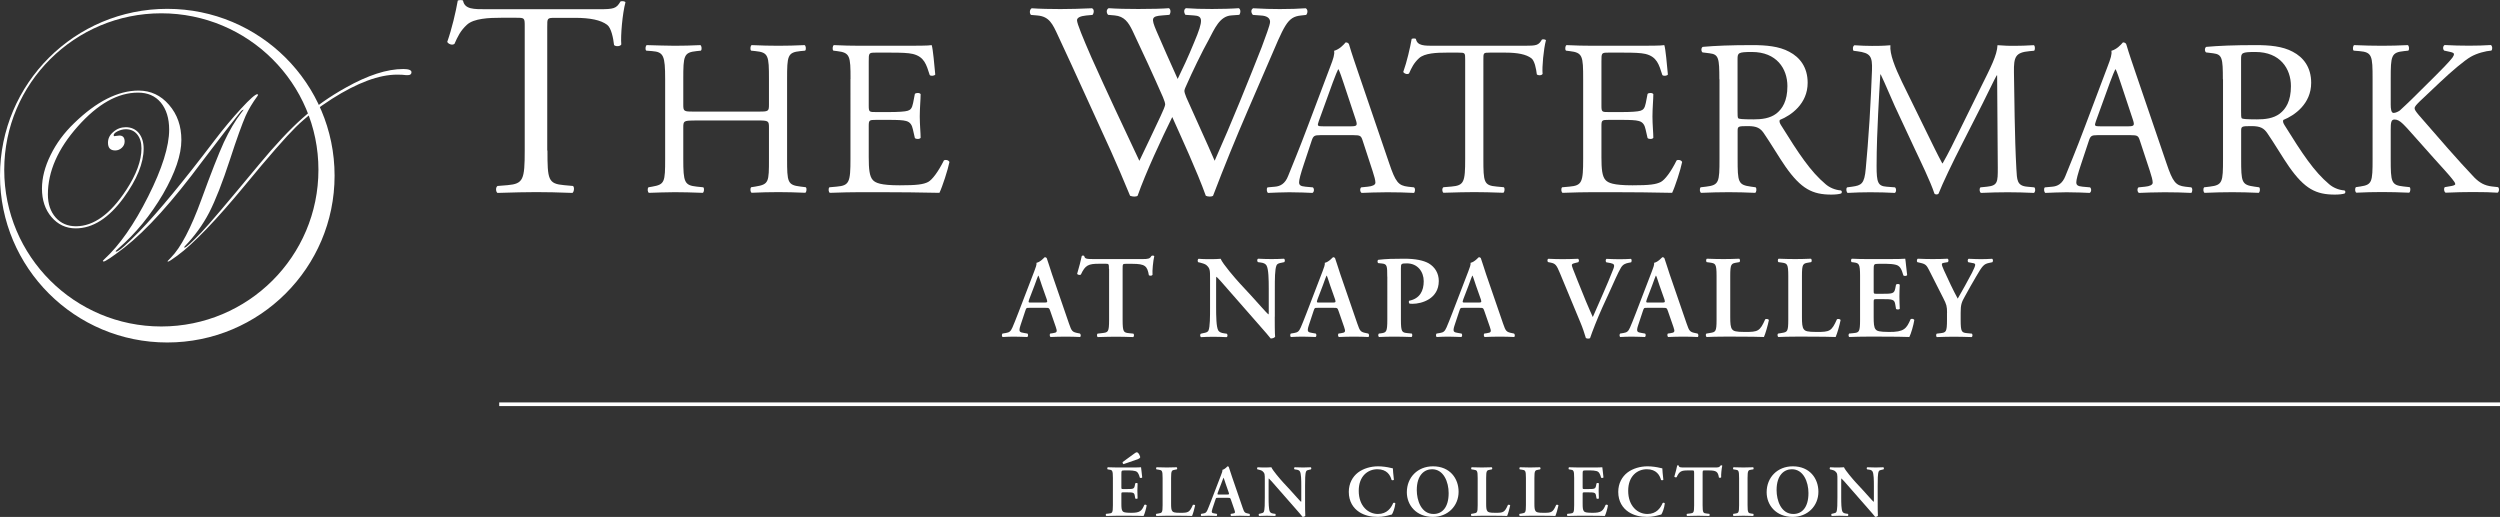 <?xml version="1.0" encoding="utf-8"?>
<!-- Generator: Adobe Illustrator 25.2.1, SVG Export Plug-In . SVG Version: 6.00 Build 0)  -->
<svg version="1.1" id="Layer_1" xmlns="http://www.w3.org/2000/svg" xmlns:xlink="http://www.w3.org/1999/xlink" x="0px" y="0px"
	 viewBox="0 0 341.99 70.71" style="enable-background:new 0 0 341.99 70.71;" xml:space="preserve">
<rect x="0" y="0" width="341.99" height="70.71" fill="#333333" stroke="none"/>
<style type="text/css">
	.st0{fill:#FFFFFF;}
	.st1{fill:none;stroke:#FFFFFF;stroke-width:0.5;stroke-miterlimit:10;}
</style>
<g>
	<g>
		<path class="st0" d="M22.06,1.82c-11.85,0-21.48,9.58-21.48,21.41c0,11.84,9.63,21.43,21.48,21.43c11.88,0,21.5-9.59,21.5-21.43
			C43.57,11.4,33.94,1.82,22.06,1.82 M45.77,24.03c0,12.6-10.25,22.82-22.89,22.82C10.24,46.86,0,36.63,0,24.03
			C0,11.42,10.24,1.21,22.88,1.21C35.52,1.21,45.77,11.42,45.77,24.03"/>
		<path class="st0" d="M56.29,9.88c0,0.26-0.17,0.4-0.5,0.4h-0.23c-0.32-0.05-0.75-0.07-1.24-0.07c-2.46,0-5.42,1.1-8.89,3.3
			c-1.97,1.26-3.62,2.55-4.96,3.87c-1.37,1.35-3.7,4.01-6.96,7.97c-3.95,4.78-7.03,7.99-9.25,9.62c-0.74,0.55-1.17,0.82-1.28,0.82
			l-0.07-0.06c0-0.01,0.15-0.17,0.47-0.49c1.35-1.36,2.75-4.04,4.19-8c1.29-3.55,2.31-6.14,3.05-7.77c0.76-1.63,1.56-2.97,2.41-4.07
			c0.21-0.25,0.31-0.4,0.31-0.42l-0.24,0.12l-0.16,0.15l-0.4,0.5c-0.7,0.85-2.32,2.97-4.88,6.33c-4.05,5.46-7.59,9.4-10.65,11.79
			c-1.65,1.26-2.59,1.91-2.86,1.91l-0.09-0.1l0.2-0.21c2.09-1.91,4.09-4.78,6.01-8.6c1.92-3.81,2.87-6.87,2.87-9.13
			c0-1.57-0.39-2.79-1.14-3.71c-0.76-0.91-1.8-1.36-3.12-1.36c-2.77,0-5.5,1.54-8.24,4.62c-2.73,3.07-4.09,6.17-4.09,9.31
			c0,1.3,0.36,2.35,1.06,3.15c0.71,0.8,1.64,1.2,2.78,1.2c2.41,0,4.7-1.65,6.86-4.94c1.4-2.13,2.1-4.04,2.1-5.71
			c0-0.8-0.19-1.43-0.58-1.91c-0.4-0.49-0.91-0.71-1.56-0.71c-0.38,0-0.76,0.1-1.13,0.28c-0.36,0.18-0.54,0.37-0.54,0.57l0.09,0.1
			l0.17-0.03c0.26-0.04,0.43-0.06,0.53-0.06c0.48,0,0.72,0.27,0.72,0.82c0,0.33-0.13,0.62-0.39,0.86c-0.26,0.24-0.56,0.36-0.9,0.36
			c-0.67,0-0.99-0.36-0.99-1.06c0-0.57,0.24-1.07,0.74-1.48c0.49-0.43,1.06-0.64,1.7-0.64c0.73,0,1.33,0.27,1.77,0.79
			c0.44,0.54,0.67,1.25,0.67,2.13c0,1.99-0.92,4.25-2.76,6.77c-2.03,2.77-4.22,4.15-6.53,4.15c-1.34,0-2.45-0.53-3.32-1.55
			c-0.87-1.02-1.3-2.32-1.3-3.89c0-1.45,0.39-3,1.18-4.59c0.78-1.6,1.86-3.05,3.22-4.36c3.06-2.97,6.01-4.46,8.82-4.46
			c1.65,0,3.04,0.65,4.16,1.95c1.14,1.31,1.69,2.91,1.69,4.81c0,2.02-0.84,4.49-2.51,7.39c-1.7,2.9-3.73,5.39-6.13,7.47
			c-0.23,0.21-0.36,0.33-0.36,0.36l0.07,0.06c0.33,0,1.39-0.93,3.19-2.78c2.54-2.62,5.97-6.77,10.29-12.46
			c1.24-1.63,2.46-3.08,3.64-4.36c1.2-1.3,1.94-1.95,2.21-1.95l0.1,0.1l-0.1,0.17c-0.66,0.9-1.21,1.81-1.62,2.72
			c-0.46,1.07-1.19,3.05-2.13,5.95c-1.04,3.18-1.99,5.59-2.84,7.25c-0.89,1.71-2.02,3.25-3.37,4.65l-0.06,0.11l0.06,0.05
			c0.18,0,0.95-0.69,2.29-2.09c0.94-0.97,3.56-4.06,7.87-9.26c2.23-2.69,4.22-4.82,5.98-6.38c1.76-1.57,3.74-2.96,5.94-4.18
			c2.99-1.68,5.61-2.53,7.84-2.53C55.9,9.44,56.29,9.59,56.29,9.88"/>
	</g>
	<g>
		<path class="st0" d="M140.8,42.11c-0.42,0-0.4,0-0.55,0.43l-0.64,1.93c-0.32,0.95-0.11,0.98,0.48,1.08l0.47,0.08
			c0.11,0.11,0.1,0.4-0.03,0.47c-0.51-0.03-1.13-0.03-1.79-0.05c-0.53,0-1.03,0.02-1.59,0.05c-0.11-0.08-0.13-0.32-0.02-0.47
			l0.48-0.08c0.47-0.08,0.64-0.21,0.88-0.74c0.19-0.42,0.45-1.09,0.79-1.96l2.2-5.73c0.19-0.51,0.35-0.9,0.31-1.17
			c0.56-0.11,1.09-0.77,1.13-0.77c0.13,0,0.21,0.05,0.27,0.13c0.26,0.72,0.47,1.48,0.72,2.2l2.32,6.74
			c0.37,1.08,0.45,1.17,1.27,1.33l0.24,0.05c0.13,0.11,0.13,0.39,0.02,0.47c-0.66-0.03-1.25-0.05-2.09-0.05
			c-0.69,0-1.4,0.03-1.96,0.05c-0.13-0.08-0.14-0.37-0.05-0.47l0.35-0.05c0.58-0.08,0.66-0.18,0.42-0.85l-0.76-2.19
			c-0.14-0.43-0.21-0.43-0.66-0.43H140.8z M142.81,41.39c0.45,0,0.51-0.03,0.39-0.42l-0.68-1.93c-0.29-0.85-0.39-1.22-0.47-1.33
			h-0.03c-0.06,0.11-0.23,0.58-0.5,1.33l-0.72,1.88c-0.16,0.47-0.13,0.47,0.26,0.47H142.81z"/>
		<path class="st0" d="M151.7,36.79c0-0.68-0.02-0.71-0.43-0.71h-0.9c-1.48,0-1.91,0.18-2.51,1.48c-0.11,0.1-0.45,0.05-0.51-0.11
			c0.27-0.87,0.51-1.87,0.63-2.43c0.03-0.05,0.1-0.06,0.18-0.06c0.06,0,0.13,0.02,0.16,0.06c0.08,0.4,0.31,0.42,1.4,0.42h6.56
			c0.79,0,1.03-0.05,1.22-0.42c0.06-0.03,0.13-0.06,0.19-0.06c0.1,0,0.18,0.03,0.21,0.08c-0.16,0.66-0.29,2.04-0.24,2.56
			c-0.08,0.13-0.35,0.16-0.5,0.05c-0.21-1.25-0.51-1.56-2.24-1.56H154c-0.42,0-0.43,0.03-0.43,0.71v6.95c0,1.7,0.14,1.75,0.9,1.83
			l0.58,0.06c0.11,0.11,0.1,0.4-0.03,0.47c-0.93-0.03-1.66-0.05-2.36-0.05c-0.71,0-1.46,0.02-2.49,0.05
			c-0.13-0.06-0.14-0.39-0.03-0.47l0.68-0.08c0.76-0.1,0.9-0.11,0.9-1.82V36.79z"/>
		<path class="st0" d="M174.38,43.32c0,0.48,0,2.38,0.05,2.75c-0.13,0.18-0.42,0.24-0.61,0.23c-0.26-0.34-0.66-0.8-1.82-2.12
			l-3.76-4.29c-1.03-1.19-1.56-1.79-1.83-2.03c-0.05,0-0.05,0.18-0.05,1.03v3.14c0,1.21,0.02,2.69,0.29,3.17
			c0.15,0.24,0.42,0.35,0.82,0.4l0.35,0.05c0.14,0.11,0.13,0.42-0.03,0.47c-0.6-0.03-1.22-0.05-1.83-0.05
			c-0.68,0-1.11,0.02-1.67,0.05c-0.13-0.08-0.16-0.35-0.03-0.47l0.35-0.08c0.31-0.06,0.6-0.11,0.71-0.37
			c0.21-0.5,0.21-1.9,0.21-3.17v-3.81c0-1.25,0.02-1.51-0.53-1.98c-0.18-0.14-0.63-0.27-0.85-0.32l-0.24-0.05
			c-0.11-0.1-0.1-0.42,0.06-0.47c0.61,0.06,1.5,0.05,1.9,0.05c0.34,0,0.72-0.02,1.11-0.05c0.27,0.69,2.03,2.72,2.59,3.33l1.61,1.74
			c0.68,0.74,2.17,2.44,2.33,2.54c0.05-0.05,0.05-0.13,0.05-0.39v-3.14c0-1.21-0.02-2.69-0.31-3.17c-0.15-0.24-0.4-0.35-0.8-0.4
			l-0.37-0.05c-0.14-0.11-0.13-0.42,0.03-0.47c0.63,0.03,1.22,0.05,1.85,0.05c0.69,0,1.11-0.02,1.69-0.05
			c0.13,0.08,0.16,0.35,0.03,0.47l-0.37,0.08c-0.31,0.06-0.58,0.11-0.69,0.37c-0.23,0.5-0.23,1.9-0.23,3.17V43.32z"/>
		<path class="st0" d="M180.24,42.11c-0.42,0-0.4,0-0.55,0.43l-0.64,1.93c-0.32,0.95-0.11,0.98,0.48,1.08l0.47,0.08
			c0.11,0.11,0.1,0.4-0.03,0.47c-0.51-0.03-1.13-0.03-1.79-0.05c-0.53,0-1.03,0.02-1.59,0.05c-0.11-0.08-0.13-0.32-0.02-0.47
			l0.48-0.08c0.47-0.08,0.64-0.21,0.88-0.74c0.19-0.42,0.45-1.09,0.79-1.96l2.2-5.73c0.19-0.51,0.35-0.9,0.31-1.17
			c0.56-0.11,1.09-0.77,1.13-0.77c0.13,0,0.21,0.05,0.27,0.13c0.26,0.72,0.47,1.48,0.72,2.2l2.32,6.74
			c0.37,1.08,0.45,1.17,1.27,1.33l0.24,0.05c0.13,0.11,0.13,0.39,0.02,0.47c-0.66-0.03-1.25-0.05-2.09-0.05
			c-0.69,0-1.4,0.03-1.96,0.05c-0.13-0.08-0.14-0.37-0.05-0.47l0.35-0.05c0.58-0.08,0.66-0.18,0.42-0.85l-0.76-2.19
			c-0.14-0.43-0.21-0.43-0.66-0.43H180.24z M182.25,41.39c0.45,0,0.51-0.03,0.39-0.42l-0.68-1.93c-0.29-0.85-0.39-1.22-0.47-1.33
			h-0.03c-0.06,0.11-0.23,0.58-0.5,1.33l-0.72,1.88c-0.16,0.47-0.13,0.47,0.26,0.47H182.25z"/>
		<path class="st0" d="M189.77,37.85c0-1.46-0.02-1.72-0.69-1.8l-0.56-0.06c-0.11-0.11-0.11-0.39,0.02-0.45
			c1.13-0.13,2.09-0.15,3.55-0.15c1.53,0,2.64,0.23,3.36,0.64c0.84,0.5,1.37,1.35,1.37,2.41c0,2.44-2.33,3.12-3.6,3.12
			c-0.14,0-0.27,0-0.4-0.02c-0.11-0.1-0.13-0.31-0.05-0.4c1.46-0.29,1.99-1.35,1.99-2.67c0-1.3-0.84-2.44-2.3-2.44
			c-0.8,0-0.82,0.05-0.82,0.68v7.03c0,1.7,0.15,1.75,0.9,1.83l0.59,0.06c0.1,0.11,0.08,0.4-0.03,0.47
			c-0.95-0.03-1.67-0.05-2.38-0.05s-1.43,0.02-2.07,0.05c-0.13-0.06-0.15-0.35-0.03-0.47l0.26-0.03c0.76-0.1,0.9-0.16,0.9-1.87
			V37.85z"/>
		<path class="st0" d="M200.18,42.11c-0.42,0-0.4,0-0.55,0.43l-0.64,1.93c-0.32,0.95-0.11,0.98,0.48,1.08l0.47,0.08
			c0.11,0.11,0.1,0.4-0.03,0.47c-0.51-0.03-1.13-0.03-1.79-0.05c-0.53,0-1.03,0.02-1.59,0.05c-0.11-0.08-0.13-0.32-0.02-0.47
			l0.48-0.08c0.47-0.08,0.64-0.21,0.88-0.74c0.19-0.42,0.45-1.09,0.79-1.96l2.2-5.73c0.19-0.51,0.35-0.9,0.31-1.17
			c0.56-0.11,1.09-0.77,1.13-0.77c0.13,0,0.21,0.05,0.27,0.13c0.26,0.72,0.47,1.48,0.72,2.2l2.32,6.74
			c0.37,1.08,0.45,1.17,1.27,1.33l0.24,0.05c0.13,0.11,0.13,0.39,0.02,0.47c-0.66-0.03-1.25-0.05-2.09-0.05
			c-0.69,0-1.4,0.03-1.96,0.05c-0.13-0.08-0.14-0.37-0.05-0.47l0.35-0.05c0.58-0.08,0.66-0.18,0.42-0.85l-0.76-2.19
			c-0.14-0.43-0.21-0.43-0.66-0.43H200.18z M202.19,41.39c0.45,0,0.51-0.03,0.39-0.42l-0.68-1.93c-0.29-0.85-0.39-1.22-0.47-1.33
			h-0.03c-0.06,0.11-0.23,0.58-0.5,1.33l-0.72,1.88c-0.16,0.47-0.13,0.47,0.26,0.47H202.19z"/>
		<path class="st0" d="M219.19,42.07c-0.66,1.46-1.4,3.35-1.67,4.17c-0.03,0.05-0.16,0.08-0.27,0.08c-0.11,0-0.23-0.03-0.31-0.08
			c-0.19-0.64-0.45-1.43-0.74-2.11l-2.81-6.77c-0.45-1.08-0.6-1.3-1.24-1.43l-0.39-0.08c-0.11-0.11-0.11-0.4,0.05-0.45
			c0.63,0.03,1.32,0.05,1.95,0.05c0.72,0,1.27-0.02,2.12-0.05c0.14,0.1,0.16,0.35,0.02,0.47l-0.4,0.1
			c-0.35,0.08-0.48,0.16-0.48,0.29c0,0.15,0.13,0.5,0.79,2.14l1.16,2.86c0.29,0.72,0.76,1.74,0.92,2.11
			c0.87-2.03,1.93-4.31,2.78-6.5c0.26-0.64,0.15-0.77-0.34-0.88l-0.6-0.11c-0.11-0.13-0.1-0.39,0.03-0.47
			c0.66,0.03,1.27,0.05,1.79,0.05c0.58,0,1.11-0.02,1.56-0.05c0.13,0.08,0.11,0.34,0.03,0.47l-0.4,0.08c-0.37,0.08-0.72,0.19-1,0.66
			c-0.45,0.77-0.9,1.85-1.64,3.47L219.19,42.07z"/>
		<path class="st0" d="M225.29,42.11c-0.42,0-0.4,0-0.55,0.43l-0.64,1.93c-0.32,0.95-0.11,0.98,0.48,1.08l0.47,0.08
			c0.11,0.11,0.1,0.4-0.03,0.47c-0.51-0.03-1.13-0.03-1.79-0.05c-0.53,0-1.03,0.02-1.59,0.05c-0.11-0.08-0.13-0.32-0.02-0.47
			l0.48-0.08c0.47-0.08,0.64-0.21,0.88-0.74c0.19-0.42,0.45-1.09,0.79-1.96l2.2-5.73c0.19-0.51,0.35-0.9,0.31-1.17
			c0.56-0.11,1.09-0.77,1.13-0.77c0.13,0,0.21,0.05,0.27,0.13c0.26,0.72,0.47,1.48,0.72,2.2l2.32,6.74
			c0.37,1.08,0.45,1.17,1.27,1.33l0.24,0.05c0.13,0.11,0.13,0.39,0.02,0.47c-0.66-0.03-1.25-0.05-2.09-0.05
			c-0.69,0-1.4,0.03-1.96,0.05c-0.13-0.08-0.14-0.37-0.05-0.47l0.35-0.05c0.58-0.08,0.66-0.18,0.42-0.85l-0.76-2.19
			c-0.14-0.43-0.21-0.43-0.66-0.43H225.29z M227.3,41.39c0.45,0,0.51-0.03,0.39-0.42l-0.68-1.93c-0.29-0.85-0.39-1.22-0.47-1.33
			h-0.03c-0.06,0.11-0.23,0.58-0.5,1.33l-0.72,1.88c-0.16,0.47-0.13,0.47,0.26,0.47H227.3z"/>
		<path class="st0" d="M236.69,43.4c0,0.8,0.03,1.38,0.27,1.66c0.19,0.23,0.45,0.35,1.74,0.35c1.79,0,2.04-0.08,2.78-1.74
			c0.16-0.08,0.42-0.03,0.5,0.1c-0.13,0.68-0.48,1.9-0.68,2.33c-0.68-0.03-2.06-0.05-3.86-0.05h-1.67c-0.82,0-1.62,0.02-2.3,0.05
			c-0.13-0.06-0.18-0.39-0.03-0.47l0.48-0.08c0.76-0.13,0.9-0.14,0.9-1.82v-5.98c0-1.67-0.15-1.72-0.9-1.83l-0.45-0.06
			c-0.11-0.08-0.11-0.4,0.03-0.47c0.8,0.03,1.53,0.05,2.27,0.05c0.71,0,1.43-0.02,2.14-0.05c0.14,0.06,0.16,0.39,0.03,0.47
			l-0.35,0.06c-0.76,0.13-0.9,0.16-0.9,1.83V43.4z"/>
		<path class="st0" d="M246.5,43.4c0,0.8,0.03,1.38,0.27,1.66c0.19,0.23,0.45,0.35,1.74,0.35c1.79,0,2.04-0.08,2.78-1.74
			c0.16-0.08,0.42-0.03,0.5,0.1c-0.13,0.68-0.48,1.9-0.68,2.33c-0.68-0.03-2.06-0.05-3.86-0.05h-1.67c-0.82,0-1.62,0.02-2.3,0.05
			c-0.13-0.06-0.18-0.39-0.03-0.47l0.48-0.08c0.76-0.13,0.9-0.14,0.9-1.82v-5.98c0-1.67-0.15-1.72-0.9-1.83l-0.45-0.06
			c-0.11-0.08-0.11-0.4,0.03-0.47c0.8,0.03,1.53,0.05,2.27,0.05c0.71,0,1.43-0.02,2.14-0.05c0.14,0.06,0.16,0.39,0.03,0.47
			l-0.35,0.06c-0.76,0.13-0.9,0.16-0.9,1.83V43.4z"/>
		<path class="st0" d="M254.45,37.76c0-1.7-0.15-1.77-0.9-1.87l-0.26-0.03c-0.11-0.11-0.1-0.4,0.03-0.47
			c0.61,0.03,1.37,0.05,2.07,0.05h3.07c1.03,0,1.96-0.02,2.17-0.05c0.06,0.27,0.16,1.54,0.26,2.24c-0.06,0.13-0.39,0.16-0.51,0.06
			c-0.26-0.93-0.5-1.32-1.01-1.46c-0.37-0.1-0.85-0.14-1.29-0.14h-1.08c-0.69,0-0.69,0.03-0.69,0.95v2.72
			c0,0.42,0.02,0.43,0.39,0.43h0.77c1.4,0,1.64-0.02,1.79-0.71l0.11-0.55c0.13-0.11,0.43-0.11,0.51,0.02
			c-0.02,0.43-0.05,1.01-0.05,1.61c0,0.61,0.03,1.17,0.05,1.69c-0.08,0.11-0.39,0.11-0.51,0.02l-0.11-0.64
			c-0.11-0.68-0.39-0.71-1.79-0.71h-0.77c-0.37,0-0.39,0.03-0.39,0.43v2.04c0,0.82,0.03,1.4,0.27,1.67
			c0.19,0.23,0.47,0.34,1.82,0.35c2.04,0.02,2.4-0.43,2.96-1.74c0.14-0.11,0.42-0.06,0.51,0.1c-0.1,0.68-0.45,1.9-0.68,2.33
			c-0.71-0.03-2.09-0.05-3.97-0.05h-1.83c-0.71,0-1.69,0.02-2.41,0.05c-0.13-0.06-0.14-0.35-0.03-0.47l0.6-0.06
			c0.76-0.08,0.9-0.13,0.9-1.83V37.76z"/>
		<path class="st0" d="M266.35,42.79c0-0.9-0.08-1.14-0.51-1.99l-1.93-3.81c-0.35-0.69-0.48-0.87-1.21-1.03l-0.42-0.1
			c-0.1-0.11-0.06-0.42,0.06-0.47c0.69,0.03,1.37,0.05,2.03,0.05c0.71,0,1.69-0.02,2.06-0.05c0.13,0.06,0.16,0.35,0.03,0.47
			l-0.48,0.08c-0.26,0.05-0.34,0.08-0.34,0.21c0,0.13,0.05,0.31,0.29,0.84c0.63,1.38,1.24,2.69,1.88,3.86
			c0.66-1.14,1.33-2.35,1.96-3.55c0.27-0.55,0.43-0.9,0.43-1.08c0-0.16-0.15-0.21-0.37-0.24l-0.58-0.11
			c-0.11-0.11-0.11-0.39,0.05-0.47c0.71,0.03,1.21,0.05,1.69,0.05c0.5,0,1.01-0.02,1.53-0.05c0.14,0.08,0.14,0.34,0.03,0.47
			l-0.47,0.1c-0.72,0.15-0.92,0.43-1.75,1.85c-0.55,0.92-1.03,1.8-1.53,2.7c-0.48,0.84-0.59,1.17-0.59,2.27v0.96
			c0,1.7,0.14,1.75,0.93,1.83l0.61,0.06c0.11,0.11,0.1,0.4-0.03,0.47c-1-0.03-1.72-0.05-2.43-0.05c-0.74,0-1.46,0.02-2.33,0.05
			c-0.13-0.06-0.14-0.35-0.03-0.47l0.51-0.06c0.76-0.1,0.9-0.13,0.9-1.83V42.79z"/>
	</g>
	<g>
		<path class="st0" d="M74.89,20.59c0,3.98,0.08,4.55,2.28,4.74l1.21,0.11c0.23,0.15,0.15,0.83-0.08,0.95
			c-2.16-0.08-3.45-0.11-4.97-0.11c-1.52,0-2.85,0.04-5.27,0.11c-0.23-0.11-0.3-0.76,0-0.95l1.37-0.11
			c2.16-0.19,2.35-0.76,2.35-4.74V3.64c0-1.18,0-1.21-1.14-1.21h-2.09c-1.63,0-3.72,0.08-4.67,0.95c-0.91,0.83-1.29,1.67-1.71,2.62
			c-0.3,0.23-0.83,0.04-0.99-0.27c0.61-1.71,1.18-4.13,1.44-5.65c0.11-0.08,0.61-0.11,0.72,0c0.23,1.21,1.48,1.18,3.22,1.18h15.36
			c2.05,0,2.39-0.08,2.96-1.06c0.19-0.08,0.61-0.04,0.68,0.11c-0.42,1.56-0.68,4.63-0.57,5.77c-0.15,0.3-0.8,0.3-0.99,0.08
			c-0.11-0.95-0.38-2.35-0.95-2.77c-0.87-0.65-2.31-0.95-4.4-0.95h-2.69c-1.14,0-1.1,0.04-1.1,1.29V20.59z"/>
		<path class="st0" d="M94.99,16.49c-1.46,0-1.52,0.06-1.52,0.97v4.28c0,3.19,0.15,3.61,1.85,3.79l0.88,0.09
			c0.18,0.12,0.12,0.67-0.06,0.76c-1.64-0.06-2.67-0.09-3.85-0.09c-1.3,0-2.34,0.06-3.52,0.09c-0.18-0.09-0.24-0.58-0.06-0.76
			l0.52-0.09c1.7-0.3,1.76-0.61,1.76-3.79V10.81c0-3.19-0.21-3.7-1.79-3.82l-0.79-0.06c-0.18-0.12-0.12-0.67,0.06-0.76
			c1.49,0.03,2.52,0.09,3.82,0.09c1.18,0,2.21-0.03,3.52-0.09c0.18,0.09,0.24,0.64,0.06,0.76l-0.58,0.06
			c-1.76,0.18-1.82,0.64-1.82,3.82v3.49c0,0.94,0.06,0.97,1.52,0.97h8.68c1.46,0,1.52-0.03,1.52-0.97v-3.49
			c0-3.19-0.06-3.64-1.85-3.82l-0.58-0.06c-0.18-0.12-0.12-0.67,0.06-0.76c1.4,0.06,2.43,0.09,3.67,0.09c1.18,0,2.21-0.03,3.58-0.09
			c0.18,0.09,0.24,0.64,0.06,0.76l-0.64,0.06c-1.76,0.18-1.82,0.64-1.82,3.82v10.92c0,3.19,0.06,3.58,1.82,3.79l0.73,0.09
			c0.18,0.12,0.12,0.67-0.06,0.76c-1.46-0.06-2.49-0.09-3.67-0.09c-1.24,0-2.34,0.03-3.67,0.09c-0.18-0.09-0.24-0.58-0.06-0.76
			l0.58-0.09c1.85-0.3,1.85-0.61,1.85-3.79v-4.28c0-0.91-0.06-0.97-1.52-0.97H94.99z"/>
		<path class="st0" d="M116.35,10.81c0-3.15-0.06-3.61-1.85-3.82l-0.49-0.06c-0.18-0.12-0.12-0.67,0.06-0.76
			c1.3,0.06,2.34,0.09,3.58,0.09h5.7c1.94,0,3.73,0,4.1-0.09c0.18,0.52,0.36,2.7,0.49,4.03c-0.12,0.18-0.61,0.24-0.76,0.06
			c-0.46-1.43-0.73-2.49-2.31-2.88c-0.64-0.15-1.61-0.18-2.94-0.18h-2.18c-0.91,0-0.91,0.06-0.91,1.21v6.07c0,0.85,0.09,0.85,1,0.85
			h1.76c1.27,0,2.21-0.06,2.58-0.18c0.36-0.12,0.58-0.3,0.73-1.06l0.24-1.24c0.15-0.18,0.67-0.18,0.79,0.03
			c0,0.73-0.12,1.91-0.12,3.06c0,1.09,0.12,2.25,0.12,2.91c-0.12,0.21-0.64,0.21-0.79,0.03l-0.27-1.18c-0.12-0.55-0.33-1-0.94-1.15
			c-0.42-0.12-1.15-0.15-2.34-0.15h-1.76c-0.91,0-1,0.03-1,0.82v4.28c0,1.61,0.09,2.64,0.58,3.15c0.36,0.36,1,0.7,3.67,0.7
			c2.34,0,3.22-0.12,3.88-0.46c0.55-0.3,1.36-1.36,2.15-2.94c0.21-0.15,0.64-0.06,0.76,0.21c-0.21,1.06-0.97,3.4-1.37,4.22
			c-2.73-0.06-5.43-0.09-8.13-0.09h-2.73c-1.3,0-2.34,0.03-4.13,0.09c-0.18-0.09-0.24-0.58-0.06-0.76l1-0.09
			c1.73-0.15,1.88-0.61,1.88-3.79V10.81z"/>
		<path class="st0" d="M141.03,2.04c-0.23-0.23-0.19-0.76,0.11-0.91c1.02,0.08,2.73,0.11,3.91,0.11c1.06,0,3-0.04,4.32-0.11
			c0.34,0.11,0.3,0.65,0.08,0.91l-0.87,0.08c-0.8,0.08-1.25,0.3-1.25,0.65c0,0.46,0.8,2.39,1.97,5.08
			c2.12,4.74,4.36,9.48,6.56,14.15c0.91-1.9,1.93-4.02,2.92-6.15c0.34-0.72,0.61-1.37,0.61-1.56c0-0.19-0.11-0.53-0.3-0.99
			c-1.33-3.03-2.73-6.07-4.17-9.1c-0.57-1.18-1.14-1.97-2.43-2.09l-0.91-0.08c-0.27-0.3-0.23-0.76,0.08-0.91
			c1.1,0.08,2.54,0.11,4.06,0.11c1.9,0,3.3-0.04,4.17-0.11c0.27,0.11,0.3,0.61,0.08,0.91l-0.99,0.08c-1.48,0.11-1.52,0.38-0.8,2.09
			c0.8,1.86,1.86,4.25,2.92,6.6c0.72-1.48,1.4-2.92,2.24-4.97c1.37-3.22,1.18-3.64-0.04-3.72l-1.14-0.08
			c-0.27-0.38-0.19-0.8,0.08-0.91c1.02,0.08,2.16,0.11,3.57,0.11c1.25,0,2.77-0.04,3.64-0.11c0.27,0.11,0.3,0.61,0.08,0.91
			l-1.1,0.08c-1.59,0.11-2.28,1.82-3.11,3.38c-0.8,1.4-2.39,4.7-2.96,6.03c-0.19,0.38-0.34,0.76-0.34,0.91s0.08,0.46,0.27,0.91
			c1.29,2.92,2.62,5.77,3.87,8.65c1.18-2.66,2.31-5.31,3.41-8c0.76-1.82,2.77-6.87,3.03-7.55c0.49-1.37,1.14-3,1.14-3.45
			c0-0.53-0.46-0.83-1.25-0.87l-1.1-0.08c-0.3-0.34-0.27-0.76,0.04-0.91c1.44,0.08,2.47,0.11,3.64,0.11c1.44,0,2.54-0.04,3.53-0.11
			c0.3,0.11,0.34,0.61,0.08,0.91l-0.72,0.08c-1.9,0.19-2.24,1.33-4.51,6.6l-2.77,6.41c-1.67,3.87-3.19,7.59-4.74,11.65
			c-0.11,0.08-0.27,0.11-0.46,0.11c-0.19,0-0.38-0.04-0.53-0.11c-1.21-3.38-3.41-8.12-4.59-10.77c-1.37,2.77-3.64,7.62-4.74,10.77
			c-0.11,0.08-0.27,0.11-0.46,0.11c-0.19,0-0.38-0.04-0.57-0.11c-0.64-1.59-2.12-5.01-2.62-6.11c-2.43-5.27-4.78-10.55-7.25-15.82
			c-0.72-1.56-1.18-2.58-2.77-2.73L141.03,2.04z"/>
		<path class="st0" d="M186.41,19.25c-0.21-0.67-0.33-0.76-1.24-0.76h-4.58c-0.76,0-0.94,0.09-1.15,0.73l-1.06,3.19
			c-0.46,1.37-0.67,2.18-0.67,2.52c0,0.36,0.15,0.55,0.88,0.61l1,0.09c0.21,0.15,0.21,0.64-0.06,0.76
			c-0.79-0.06-1.73-0.06-3.16-0.09c-1,0-2.09,0.06-2.91,0.09c-0.18-0.12-0.24-0.61-0.06-0.76l1-0.09c0.73-0.06,1.4-0.39,1.82-1.49
			c0.55-1.4,1.4-3.37,2.67-6.76l3.09-8.19c0.42-1.09,0.61-1.67,0.52-2.15c0.73-0.21,1.24-0.76,1.58-1.15c0.18,0,0.39,0.06,0.46,0.27
			c0.39,1.33,0.88,2.73,1.33,4.06l4.16,12.19c0.88,2.61,1.27,3.06,2.58,3.22l0.82,0.09c0.21,0.15,0.15,0.64,0,0.76
			c-1.24-0.06-2.3-0.09-3.67-0.09c-1.46,0-2.61,0.06-3.49,0.09c-0.24-0.12-0.27-0.61-0.06-0.76l0.88-0.09
			c0.64-0.06,1.06-0.24,1.06-0.55c0-0.33-0.15-0.88-0.39-1.61L186.41,19.25z M180.41,16.55c-0.24,0.7-0.21,0.73,0.64,0.73h3.73
			c0.88,0,0.94-0.12,0.67-0.94l-1.64-4.94c-0.24-0.73-0.52-1.55-0.7-1.91h-0.06c-0.09,0.15-0.39,0.88-0.73,1.79L180.41,16.55z"/>
		<path class="st0" d="M202.92,21.73c0,3.19,0.06,3.64,1.82,3.79l0.97,0.09c0.18,0.12,0.12,0.67-0.06,0.76
			c-1.73-0.06-2.76-0.09-3.97-0.09c-1.21,0-2.27,0.03-4.22,0.09c-0.18-0.09-0.24-0.61,0-0.76l1.09-0.09
			c1.73-0.15,1.88-0.61,1.88-3.79V8.17c0-0.94,0-0.97-0.91-0.97h-1.67c-1.3,0-2.97,0.06-3.73,0.76c-0.73,0.67-1.03,1.33-1.37,2.09
			c-0.24,0.18-0.67,0.03-0.79-0.21c0.49-1.36,0.94-3.31,1.15-4.52c0.09-0.06,0.49-0.09,0.58,0c0.18,0.97,1.18,0.94,2.58,0.94h12.29
			c1.64,0,1.91-0.06,2.37-0.85c0.15-0.06,0.48-0.03,0.55,0.09c-0.33,1.24-0.55,3.7-0.46,4.61c-0.12,0.24-0.64,0.24-0.79,0.06
			c-0.09-0.76-0.3-1.88-0.76-2.21c-0.7-0.52-1.85-0.76-3.52-0.76h-2.15c-0.91,0-0.88,0.03-0.88,1.03V21.73z"/>
		<path class="st0" d="M216.57,10.81c0-3.15-0.06-3.61-1.85-3.82l-0.49-0.06c-0.18-0.12-0.12-0.67,0.06-0.76
			c1.3,0.06,2.34,0.09,3.58,0.09h5.7c1.94,0,3.73,0,4.1-0.09c0.18,0.52,0.36,2.7,0.49,4.03c-0.12,0.18-0.61,0.24-0.76,0.06
			c-0.46-1.43-0.73-2.49-2.3-2.88c-0.64-0.15-1.61-0.18-2.94-0.18h-2.18c-0.91,0-0.91,0.06-0.91,1.21v6.07c0,0.85,0.09,0.85,1,0.85
			h1.76c1.27,0,2.21-0.06,2.58-0.18c0.36-0.12,0.58-0.3,0.73-1.06l0.24-1.24c0.15-0.18,0.67-0.18,0.79,0.03
			c0,0.73-0.12,1.91-0.12,3.06c0,1.09,0.12,2.25,0.12,2.91c-0.12,0.21-0.64,0.21-0.79,0.03l-0.27-1.18c-0.12-0.55-0.33-1-0.94-1.15
			c-0.42-0.12-1.15-0.15-2.34-0.15h-1.76c-0.91,0-1,0.03-1,0.82v4.28c0,1.61,0.09,2.64,0.58,3.15c0.36,0.36,1,0.7,3.67,0.7
			c2.34,0,3.21-0.12,3.88-0.46c0.55-0.3,1.37-1.36,2.15-2.94c0.21-0.15,0.64-0.06,0.76,0.21c-0.21,1.06-0.97,3.4-1.37,4.22
			c-2.73-0.06-5.43-0.09-8.13-0.09h-2.73c-1.3,0-2.34,0.03-4.13,0.09c-0.18-0.09-0.24-0.58-0.06-0.76l1-0.09
			c1.73-0.15,1.88-0.61,1.88-3.79V10.81z"/>
		<path class="st0" d="M235.2,10.84c0-2.88-0.09-3.4-1.33-3.55l-0.97-0.12c-0.21-0.15-0.21-0.64,0.03-0.76
			c1.7-0.15,3.79-0.24,6.76-0.24c1.88,0,3.67,0.15,5.07,0.91c1.46,0.76,2.52,2.12,2.52,4.25c0,2.88-2.28,4.46-3.79,5.07
			c-0.15,0.18,0,0.49,0.15,0.73c2.43,3.91,4.04,6.34,6.1,8.07c0.52,0.45,1.27,0.79,2.09,0.85c0.15,0.06,0.18,0.3,0.03,0.42
			c-0.27,0.09-0.76,0.15-1.33,0.15c-2.58,0-4.13-0.76-6.28-3.82c-0.79-1.12-2.03-3.22-2.97-4.58c-0.46-0.67-0.94-0.97-2.15-0.97
			c-1.37,0-1.43,0.03-1.43,0.67v3.82c0,3.19,0.06,3.55,1.82,3.79l0.64,0.09c0.18,0.15,0.12,0.67-0.06,0.76
			c-1.37-0.06-2.4-0.09-3.61-0.09c-1.27,0-2.37,0.03-3.79,0.09c-0.18-0.09-0.24-0.55-0.06-0.76l0.76-0.09
			c1.76-0.21,1.82-0.61,1.82-3.79V10.84z M237.69,15.18c0,0.55,0,0.88,0.09,1c0.09,0.09,0.55,0.15,2.09,0.15
			c1.09,0,2.24-0.12,3.12-0.79c0.82-0.64,1.52-1.7,1.52-3.76c0-2.4-1.49-4.67-4.85-4.67c-1.88,0-1.97,0.12-1.97,0.97V15.18z"/>
		<path class="st0" d="M263.6,18.18c0.7,1.43,1.37,2.82,2.09,4.16h0.06c0.82-1.43,1.58-3,2.34-4.55l2.85-5.79
			c1.37-2.76,2.25-4.43,2.31-5.82c1.03,0.09,1.67,0.09,2.28,0.09c0.76,0,1.76-0.03,2.7-0.09c0.18,0.12,0.18,0.64,0.03,0.76
			l-0.64,0.06c-1.91,0.18-2.15,0.76-2.12,2.88c0.06,3.22,0.09,8.83,0.33,13.2c0.09,1.52,0.06,2.34,1.49,2.46l0.97,0.09
			c0.18,0.18,0.15,0.64-0.06,0.76c-1.24-0.06-2.49-0.09-3.58-0.09c-1.06,0-2.43,0.03-3.67,0.09c-0.21-0.15-0.24-0.58-0.06-0.76
			l0.88-0.09c1.49-0.15,1.49-0.64,1.49-2.58l-0.09-12.65h-0.06c-0.21,0.33-1.37,2.76-1.97,3.94l-2.7,5.31
			c-1.37,2.67-2.73,5.52-3.28,6.92c-0.06,0.09-0.18,0.12-0.3,0.12c-0.06,0-0.21-0.03-0.27-0.12c-0.52-1.61-1.97-4.58-2.67-6.07
			l-2.73-5.85c-0.64-1.4-1.27-2.97-1.94-4.37h-0.06c-0.12,1.88-0.21,3.64-0.3,5.4c-0.09,1.85-0.21,4.55-0.21,7.13
			c0,2.24,0.18,2.73,1.37,2.82l1.15,0.09c0.21,0.18,0.18,0.67-0.03,0.76c-1.03-0.06-2.21-0.09-3.37-0.09
			c-0.97,0-2.06,0.03-3.09,0.09c-0.18-0.15-0.24-0.61-0.06-0.76l0.67-0.09c1.27-0.18,1.7-0.36,1.88-2.49c0.18-2,0.33-3.67,0.52-6.67
			c0.15-2.52,0.27-5.1,0.33-6.76c0.06-1.91-0.18-2.37-2.03-2.61l-0.49-0.06c-0.15-0.18-0.12-0.64,0.12-0.76
			c0.91,0.06,1.64,0.09,2.4,0.09c0.7,0,1.52,0,2.52-0.09c-0.12,1.18,0.64,3.06,1.58,5.01L263.6,18.18z"/>
		<path class="st0" d="M292.73,19.25c-0.21-0.67-0.33-0.76-1.24-0.76h-4.58c-0.76,0-0.94,0.09-1.15,0.73l-1.06,3.19
			c-0.46,1.37-0.67,2.18-0.67,2.52c0,0.36,0.15,0.55,0.88,0.61l1,0.09c0.21,0.15,0.21,0.64-0.06,0.76
			c-0.79-0.06-1.73-0.06-3.15-0.09c-1,0-2.09,0.06-2.91,0.09c-0.18-0.12-0.24-0.61-0.06-0.76l1-0.09c0.73-0.06,1.4-0.39,1.82-1.49
			c0.55-1.4,1.4-3.37,2.67-6.76l3.09-8.19c0.42-1.09,0.61-1.67,0.52-2.15c0.73-0.21,1.24-0.76,1.58-1.15c0.18,0,0.39,0.06,0.46,0.27
			c0.39,1.33,0.88,2.73,1.33,4.06l4.16,12.19c0.88,2.61,1.27,3.06,2.58,3.22l0.82,0.09c0.21,0.15,0.15,0.64,0,0.76
			c-1.24-0.06-2.31-0.09-3.67-0.09c-1.46,0-2.61,0.06-3.49,0.09c-0.24-0.12-0.27-0.61-0.06-0.76l0.88-0.09
			c0.64-0.06,1.06-0.24,1.06-0.55c0-0.33-0.15-0.88-0.39-1.61L292.73,19.25z M286.72,16.55c-0.24,0.7-0.21,0.73,0.64,0.73h3.73
			c0.88,0,0.94-0.12,0.67-0.94l-1.64-4.94c-0.24-0.73-0.52-1.55-0.7-1.91h-0.06c-0.09,0.15-0.39,0.88-0.73,1.79L286.72,16.55z"/>
		<path class="st0" d="M304.08,10.84c0-2.88-0.09-3.4-1.33-3.55l-0.97-0.12c-0.21-0.15-0.21-0.64,0.03-0.76
			c1.7-0.15,3.79-0.24,6.76-0.24c1.88,0,3.67,0.15,5.07,0.91c1.46,0.76,2.52,2.12,2.52,4.25c0,2.88-2.28,4.46-3.79,5.07
			c-0.15,0.18,0,0.49,0.15,0.73c2.43,3.91,4.04,6.34,6.1,8.07c0.52,0.45,1.27,0.79,2.09,0.85c0.15,0.06,0.18,0.3,0.03,0.42
			c-0.27,0.09-0.76,0.15-1.33,0.15c-2.58,0-4.13-0.76-6.28-3.82c-0.79-1.12-2.03-3.22-2.97-4.58c-0.46-0.67-0.94-0.97-2.15-0.97
			c-1.37,0-1.43,0.03-1.43,0.67v3.82c0,3.19,0.06,3.55,1.82,3.79l0.64,0.09c0.18,0.15,0.12,0.67-0.06,0.76
			c-1.37-0.06-2.4-0.09-3.61-0.09c-1.27,0-2.37,0.03-3.79,0.09c-0.18-0.09-0.24-0.55-0.06-0.76l0.76-0.09
			c1.76-0.21,1.82-0.61,1.82-3.79V10.84z M306.57,15.18c0,0.55,0,0.88,0.09,1c0.09,0.09,0.55,0.15,2.09,0.15
			c1.09,0,2.24-0.12,3.12-0.79c0.82-0.64,1.52-1.7,1.52-3.76c0-2.4-1.49-4.67-4.85-4.67c-1.88,0-1.97,0.12-1.97,0.97V15.18z"/>
		<path class="st0" d="M324.56,10.81c0-3.19-0.06-3.67-1.82-3.82l-0.76-0.06c-0.18-0.12-0.12-0.67,0.06-0.76
			c1.49,0.06,2.46,0.09,3.82,0.09c1.18,0,2.21-0.03,3.52-0.09c0.18,0.09,0.24,0.64,0.06,0.76l-0.58,0.06
			c-1.76,0.18-1.82,0.64-1.82,3.82v3.49c0,0.58,0.06,1.15,0.39,1.15c0.27,0,0.64-0.18,0.85-0.33c0.42-0.36,1.21-1.15,1.55-1.46
			l3.28-3.25c0.58-0.55,2.06-2.09,2.37-2.52c0.15-0.21,0.21-0.36,0.21-0.49c0-0.12-0.12-0.21-0.52-0.3l-0.82-0.18
			c-0.21-0.21-0.18-0.61,0.06-0.76c1.06,0.06,2.28,0.09,3.34,0.09s2.09-0.03,3-0.09c0.21,0.15,0.24,0.58,0.06,0.76
			c-0.79,0.06-1.97,0.36-2.82,0.85c-0.85,0.49-2.55,1.91-4.25,3.52l-2.73,2.58c-0.42,0.42-0.7,0.7-0.7,0.94
			c0,0.21,0.18,0.46,0.58,0.94c2.88,3.31,5.22,6.04,7.58,8.52c0.73,0.73,1.4,1.12,2.43,1.24l0.82,0.09
			c0.21,0.15,0.15,0.67-0.06,0.76c-0.79-0.06-1.97-0.09-3.4-0.09c-1.24,0-2.31,0.03-3.7,0.09c-0.21-0.06-0.3-0.58-0.12-0.76
			l0.7-0.12c0.42-0.06,0.73-0.15,0.73-0.3c0-0.18-0.21-0.42-0.42-0.7c-0.58-0.73-1.36-1.55-2.52-2.85l-2.43-2.73
			c-1.73-1.94-2.21-2.55-2.94-2.55c-0.46,0-0.52,0.39-0.52,1.46v3.91c0,3.19,0.06,3.61,1.76,3.79l0.82,0.09
			c0.18,0.12,0.12,0.67-0.06,0.76c-1.49-0.06-2.52-0.09-3.7-0.09c-1.24,0-2.28,0.03-3.52,0.09c-0.18-0.09-0.24-0.55-0.06-0.76
			l0.61-0.09c1.61-0.24,1.67-0.61,1.67-3.79V10.81z"/>
	</g>
	<line class="st1" x1="68.29" y1="55.3" x2="341.99" y2="55.3"/>
	<g>
		<path class="st0" d="M152.24,65.39c0-1.06-0.09-1.1-0.56-1.16l-0.16-0.02c-0.07-0.07-0.06-0.25,0.02-0.29
			c0.38,0.02,0.85,0.03,1.29,0.03h1.91c0.64,0,1.22-0.01,1.35-0.03c0.04,0.17,0.1,0.96,0.16,1.39c-0.04,0.08-0.24,0.1-0.32,0.04
			c-0.16-0.58-0.31-0.82-0.63-0.91c-0.23-0.06-0.53-0.09-0.8-0.09h-0.67c-0.43,0-0.43,0.02-0.43,0.59v1.69
			c0,0.26,0.01,0.27,0.24,0.27h0.48c0.87,0,1.02-0.01,1.11-0.44l0.07-0.34c0.08-0.07,0.27-0.07,0.32,0.01
			c-0.01,0.27-0.03,0.63-0.03,1c0,0.38,0.02,0.73,0.03,1.05c-0.05,0.07-0.24,0.07-0.32,0.01l-0.07-0.4
			c-0.07-0.42-0.24-0.44-1.11-0.44h-0.48c-0.23,0-0.24,0.02-0.24,0.27v1.27c0,0.51,0.02,0.87,0.17,1.04
			c0.12,0.14,0.29,0.21,1.13,0.22c1.27,0.01,1.49-0.27,1.84-1.08c0.09-0.07,0.26-0.04,0.32,0.06c-0.06,0.42-0.28,1.18-0.42,1.45
			c-0.44-0.02-1.3-0.03-2.47-0.03h-1.14c-0.44,0-1.05,0.01-1.5,0.03c-0.08-0.04-0.09-0.22-0.02-0.29l0.37-0.04
			c0.47-0.05,0.56-0.08,0.56-1.14V65.39z M153.7,63.49c-0.08-0.02-0.15-0.18-0.13-0.28l1.62-1.18c0.15-0.11,0.24-0.16,0.31-0.16
			c0.1,0,0.2,0.07,0.33,0.28c0.1,0.17,0.16,0.37,0.14,0.43c-0.04,0.08-0.14,0.17-0.33,0.24L153.7,63.49z"/>
		<path class="st0" d="M160.2,68.9c0,0.5,0.02,0.86,0.17,1.03c0.12,0.14,0.28,0.22,1.08,0.22c1.11,0,1.27-0.05,1.73-1.08
			c0.1-0.05,0.26-0.02,0.31,0.06c-0.08,0.42-0.3,1.18-0.42,1.45c-0.42-0.02-1.28-0.03-2.4-0.03h-1.04c-0.51,0-1.01,0.01-1.43,0.03
			c-0.08-0.04-0.11-0.24-0.02-0.29l0.3-0.05c0.47-0.08,0.56-0.09,0.56-1.13v-3.72c0-1.04-0.09-1.07-0.56-1.14l-0.28-0.04
			c-0.07-0.05-0.07-0.25,0.02-0.29c0.5,0.02,0.95,0.03,1.41,0.03c0.44,0,0.89-0.01,1.33-0.03c0.09,0.04,0.1,0.24,0.02,0.29
			l-0.22,0.04c-0.47,0.08-0.56,0.1-0.56,1.14V68.9z"/>
		<path class="st0" d="M166.6,68.1c-0.26,0-0.25,0-0.34,0.27l-0.4,1.2c-0.2,0.59-0.07,0.61,0.3,0.67l0.29,0.05
			c0.07,0.07,0.06,0.25-0.02,0.29c-0.32-0.02-0.7-0.02-1.11-0.03c-0.33,0-0.64,0.01-0.99,0.03c-0.07-0.05-0.08-0.2-0.01-0.29
			l0.3-0.05c0.29-0.05,0.4-0.13,0.55-0.46c0.12-0.26,0.28-0.68,0.49-1.22l1.37-3.56c0.12-0.32,0.22-0.56,0.19-0.73
			c0.35-0.07,0.68-0.48,0.7-0.48c0.08,0,0.13,0.03,0.17,0.08c0.16,0.45,0.29,0.92,0.45,1.37l1.44,4.19
			c0.23,0.67,0.28,0.73,0.79,0.83l0.15,0.03c0.08,0.07,0.08,0.24,0.01,0.29c-0.41-0.02-0.78-0.03-1.3-0.03
			c-0.43,0-0.87,0.02-1.22,0.03c-0.08-0.05-0.09-0.23-0.03-0.29l0.22-0.03c0.36-0.05,0.41-0.11,0.26-0.53l-0.47-1.36
			c-0.09-0.27-0.13-0.27-0.41-0.27H166.6z M167.85,67.65c0.28,0,0.32-0.02,0.24-0.26l-0.42-1.2c-0.18-0.53-0.24-0.76-0.29-0.83
			h-0.02c-0.04,0.07-0.14,0.36-0.31,0.83l-0.45,1.17c-0.1,0.29-0.08,0.29,0.16,0.29H167.85z"/>
		<path class="st0" d="M178.53,68.85c0,0.3,0,1.48,0.03,1.71c-0.08,0.11-0.26,0.15-0.38,0.14c-0.16-0.21-0.41-0.5-1.13-1.32
			l-2.34-2.67c-0.64-0.74-0.97-1.11-1.14-1.26c-0.03,0-0.03,0.11-0.03,0.64v1.95c0,0.75,0.01,1.67,0.18,1.97
			c0.09,0.15,0.26,0.22,0.51,0.25l0.22,0.03c0.09,0.07,0.08,0.26-0.02,0.29c-0.37-0.02-0.76-0.03-1.14-0.03
			c-0.42,0-0.69,0.01-1.04,0.03c-0.08-0.05-0.1-0.22-0.02-0.29l0.22-0.05c0.19-0.04,0.37-0.07,0.44-0.23
			c0.13-0.31,0.13-1.18,0.13-1.97v-2.37c0-0.78,0.01-0.94-0.33-1.23c-0.11-0.09-0.39-0.17-0.53-0.2l-0.15-0.03
			c-0.07-0.06-0.06-0.26,0.04-0.29c0.38,0.04,0.93,0.03,1.18,0.03c0.21,0,0.45-0.01,0.69-0.03c0.17,0.43,1.26,1.69,1.61,2.07l1,1.08
			c0.42,0.46,1.35,1.52,1.45,1.58c0.03-0.03,0.03-0.08,0.03-0.24v-1.95c0-0.75-0.01-1.67-0.19-1.97c-0.09-0.15-0.25-0.22-0.5-0.25
			l-0.23-0.03c-0.09-0.07-0.08-0.26,0.02-0.29c0.39,0.02,0.76,0.03,1.15,0.03c0.43,0,0.69-0.01,1.05-0.03
			c0.08,0.05,0.1,0.22,0.02,0.29l-0.23,0.05c-0.19,0.04-0.36,0.07-0.43,0.23c-0.14,0.31-0.14,1.18-0.14,1.97V68.85z"/>
		<path class="st0" d="M190.68,65.63c-0.07,0.08-0.25,0.09-0.32,0.02c-0.17-0.63-0.62-1.46-1.94-1.46c-1.27,0-2.55,0.9-2.55,2.95
			c0,2.13,1.33,3.17,2.62,3.17c1.26,0,1.81-0.84,2.09-1.49c0.09-0.09,0.25-0.05,0.3,0.04c-0.07,0.67-0.34,1.33-0.48,1.52
			c-0.12,0.02-0.24,0.06-0.35,0.09c-0.22,0.07-0.91,0.24-1.56,0.24c-0.99,0-1.84-0.2-2.56-0.67c-0.81-0.53-1.42-1.44-1.42-2.75
			c0-1.17,0.52-2.08,1.26-2.65c0.74-0.56,1.75-0.85,2.76-0.85c0.57,0,1.26,0.1,1.73,0.22l0.28,0.06
			C190.56,64.3,190.58,64.89,190.68,65.63z"/>
		<path class="st0" d="M199.53,67.27c0,1.97-1.5,3.44-3.52,3.44c-2.26,0-3.56-1.59-3.56-3.37c0-2.04,1.48-3.55,3.58-3.55
			C198.34,63.79,199.53,65.45,199.53,67.27z M193.81,67.05c0,1.38,0.59,3.26,2.3,3.26c1.14,0,2.06-0.85,2.06-2.86
			c0-1.51-0.68-3.26-2.27-3.26C194.9,64.19,193.81,64.92,193.81,67.05z"/>
		<path class="st0" d="M203.3,68.9c0,0.5,0.02,0.86,0.17,1.03c0.12,0.14,0.28,0.22,1.08,0.22c1.11,0,1.27-0.05,1.73-1.08
			c0.1-0.05,0.26-0.02,0.31,0.06c-0.08,0.42-0.3,1.18-0.42,1.45c-0.42-0.02-1.28-0.03-2.4-0.03h-1.04c-0.51,0-1.01,0.01-1.43,0.03
			c-0.08-0.04-0.11-0.24-0.02-0.29l0.3-0.05c0.47-0.08,0.56-0.09,0.56-1.13v-3.72c0-1.04-0.09-1.07-0.56-1.14l-0.28-0.04
			c-0.07-0.05-0.07-0.25,0.02-0.29c0.5,0.02,0.95,0.03,1.41,0.03c0.44,0,0.89-0.01,1.33-0.03c0.09,0.04,0.1,0.24,0.02,0.29
			l-0.22,0.04c-0.47,0.08-0.56,0.1-0.56,1.14V68.9z"/>
		<path class="st0" d="M209.9,68.9c0,0.5,0.02,0.86,0.17,1.03c0.12,0.14,0.28,0.22,1.08,0.22c1.11,0,1.27-0.05,1.73-1.08
			c0.1-0.05,0.26-0.02,0.31,0.06c-0.08,0.42-0.3,1.18-0.42,1.45c-0.42-0.02-1.28-0.03-2.4-0.03h-1.04c-0.51,0-1.01,0.01-1.43,0.03
			c-0.08-0.04-0.11-0.24-0.02-0.29l0.3-0.05c0.47-0.08,0.56-0.09,0.56-1.13v-3.72c0-1.04-0.09-1.07-0.56-1.14l-0.28-0.04
			c-0.07-0.05-0.07-0.25,0.02-0.29c0.5,0.02,0.95,0.03,1.41,0.03c0.44,0,0.89-0.01,1.33-0.03c0.09,0.04,0.1,0.24,0.02,0.29
			l-0.22,0.04c-0.47,0.08-0.56,0.1-0.56,1.14V68.9z"/>
		<path class="st0" d="M215.34,65.39c0-1.06-0.09-1.1-0.56-1.16l-0.16-0.02c-0.07-0.07-0.06-0.25,0.02-0.29
			c0.38,0.02,0.85,0.03,1.29,0.03h1.91c0.64,0,1.22-0.01,1.35-0.03c0.04,0.17,0.1,0.96,0.16,1.39c-0.04,0.08-0.24,0.1-0.32,0.04
			c-0.16-0.58-0.31-0.82-0.63-0.91c-0.23-0.06-0.53-0.09-0.8-0.09h-0.67c-0.43,0-0.43,0.02-0.43,0.59v1.69
			c0,0.26,0.01,0.27,0.24,0.27h0.48c0.87,0,1.02-0.01,1.11-0.44l0.07-0.34c0.08-0.07,0.27-0.07,0.32,0.01
			c-0.01,0.27-0.03,0.63-0.03,1c0,0.38,0.02,0.73,0.03,1.05c-0.05,0.07-0.24,0.07-0.32,0.01l-0.07-0.4
			c-0.07-0.42-0.24-0.44-1.11-0.44h-0.48c-0.23,0-0.24,0.02-0.24,0.27v1.27c0,0.51,0.02,0.87,0.17,1.04
			c0.12,0.14,0.29,0.21,1.13,0.22c1.27,0.01,1.49-0.27,1.84-1.08c0.09-0.07,0.26-0.04,0.32,0.06c-0.06,0.42-0.28,1.18-0.42,1.45
			c-0.44-0.02-1.3-0.03-2.47-0.03h-1.14c-0.44,0-1.05,0.01-1.5,0.03c-0.08-0.04-0.09-0.22-0.02-0.29l0.37-0.04
			c0.47-0.05,0.56-0.08,0.56-1.14V65.39z"/>
		<path class="st0" d="M227.54,65.63c-0.07,0.08-0.25,0.09-0.32,0.02c-0.17-0.63-0.62-1.46-1.94-1.46c-1.27,0-2.55,0.9-2.55,2.95
			c0,2.13,1.33,3.17,2.62,3.17c1.26,0,1.81-0.84,2.09-1.49c0.09-0.09,0.25-0.05,0.3,0.04c-0.07,0.67-0.34,1.33-0.48,1.52
			c-0.12,0.02-0.24,0.06-0.35,0.09c-0.22,0.07-0.91,0.24-1.56,0.24c-0.99,0-1.84-0.2-2.56-0.67c-0.81-0.53-1.42-1.44-1.42-2.75
			c0-1.17,0.52-2.08,1.26-2.65c0.74-0.56,1.75-0.85,2.76-0.85c0.57,0,1.26,0.1,1.73,0.22l0.28,0.06
			C227.42,64.3,227.44,64.89,227.54,65.63z"/>
		<path class="st0" d="M231.75,64.79c0-0.42-0.01-0.44-0.27-0.44h-0.56c-0.92,0-1.19,0.11-1.56,0.92c-0.07,0.06-0.28,0.03-0.32-0.07
			c0.17-0.54,0.32-1.16,0.39-1.51c0.02-0.03,0.06-0.04,0.11-0.04c0.04,0,0.08,0.01,0.1,0.04c0.05,0.25,0.19,0.26,0.87,0.26h4.08
			c0.49,0,0.64-0.03,0.76-0.26c0.04-0.02,0.08-0.04,0.12-0.04c0.06,0,0.11,0.02,0.13,0.05c-0.1,0.41-0.18,1.27-0.15,1.59
			c-0.05,0.08-0.22,0.1-0.31,0.03c-0.13-0.78-0.32-0.97-1.39-0.97h-0.57c-0.26,0-0.27,0.02-0.27,0.44v4.32
			c0,1.06,0.09,1.09,0.56,1.14l0.36,0.04c0.07,0.07,0.06,0.25-0.02,0.29c-0.58-0.02-1.03-0.03-1.47-0.03
			c-0.44,0-0.91,0.01-1.55,0.03c-0.08-0.04-0.09-0.24-0.02-0.29l0.42-0.05c0.47-0.06,0.56-0.07,0.56-1.13V64.79z"/>
		<path class="st0" d="M239.06,69.11c0,1.06,0.09,1.09,0.56,1.15l0.22,0.03c0.07,0.07,0.06,0.25-0.02,0.29
			c-0.44-0.02-0.89-0.03-1.33-0.03c-0.44,0-0.91,0.01-1.35,0.03c-0.08-0.04-0.09-0.22-0.02-0.29l0.22-0.03
			c0.47-0.06,0.56-0.09,0.56-1.15v-3.72c0-1.06-0.09-1.09-0.56-1.15l-0.22-0.03c-0.07-0.07-0.06-0.25,0.02-0.29
			c0.44,0.02,0.89,0.03,1.35,0.03c0.44,0,0.89-0.01,1.33-0.03c0.08,0.04,0.09,0.22,0.02,0.29l-0.22,0.03
			c-0.47,0.06-0.56,0.09-0.56,1.15V69.11z"/>
		<path class="st0" d="M248.75,67.27c0,1.97-1.5,3.44-3.52,3.44c-2.26,0-3.56-1.59-3.56-3.37c0-2.04,1.48-3.55,3.58-3.55
			C247.56,63.79,248.75,65.45,248.75,67.27z M243.03,67.05c0,1.38,0.59,3.26,2.3,3.26c1.14,0,2.06-0.85,2.06-2.86
			c0-1.51-0.68-3.26-2.27-3.26C244.12,64.19,243.03,64.92,243.03,67.05z"/>
		<path class="st0" d="M256.86,68.85c0,0.3,0,1.48,0.03,1.71c-0.08,0.11-0.26,0.15-0.38,0.14c-0.16-0.21-0.41-0.5-1.13-1.32
			l-2.34-2.67c-0.64-0.74-0.97-1.11-1.14-1.26c-0.03,0-0.03,0.11-0.03,0.64v1.95c0,0.75,0.01,1.67,0.18,1.97
			c0.09,0.15,0.26,0.22,0.51,0.25l0.22,0.03c0.09,0.07,0.08,0.26-0.02,0.29c-0.37-0.02-0.76-0.03-1.14-0.03
			c-0.42,0-0.69,0.01-1.04,0.03c-0.08-0.05-0.1-0.22-0.02-0.29l0.22-0.05c0.19-0.04,0.37-0.07,0.44-0.23
			c0.13-0.31,0.13-1.18,0.13-1.97v-2.37c0-0.78,0.01-0.94-0.33-1.23c-0.11-0.09-0.39-0.17-0.53-0.2l-0.15-0.03
			c-0.07-0.06-0.06-0.26,0.04-0.29c0.38,0.04,0.93,0.03,1.18,0.03c0.21,0,0.45-0.01,0.69-0.03c0.17,0.43,1.26,1.69,1.61,2.07l1,1.08
			c0.42,0.46,1.35,1.52,1.45,1.58c0.03-0.03,0.03-0.08,0.03-0.24v-1.95c0-0.75-0.01-1.67-0.19-1.97c-0.09-0.15-0.25-0.22-0.5-0.25
			l-0.23-0.03c-0.09-0.07-0.08-0.26,0.02-0.29c0.39,0.02,0.76,0.03,1.15,0.03c0.43,0,0.69-0.01,1.05-0.03
			c0.08,0.05,0.1,0.22,0.02,0.29l-0.23,0.05c-0.19,0.04-0.36,0.07-0.43,0.23c-0.14,0.31-0.14,1.18-0.14,1.97V68.85z"/>
	</g>
</g>
</svg>
